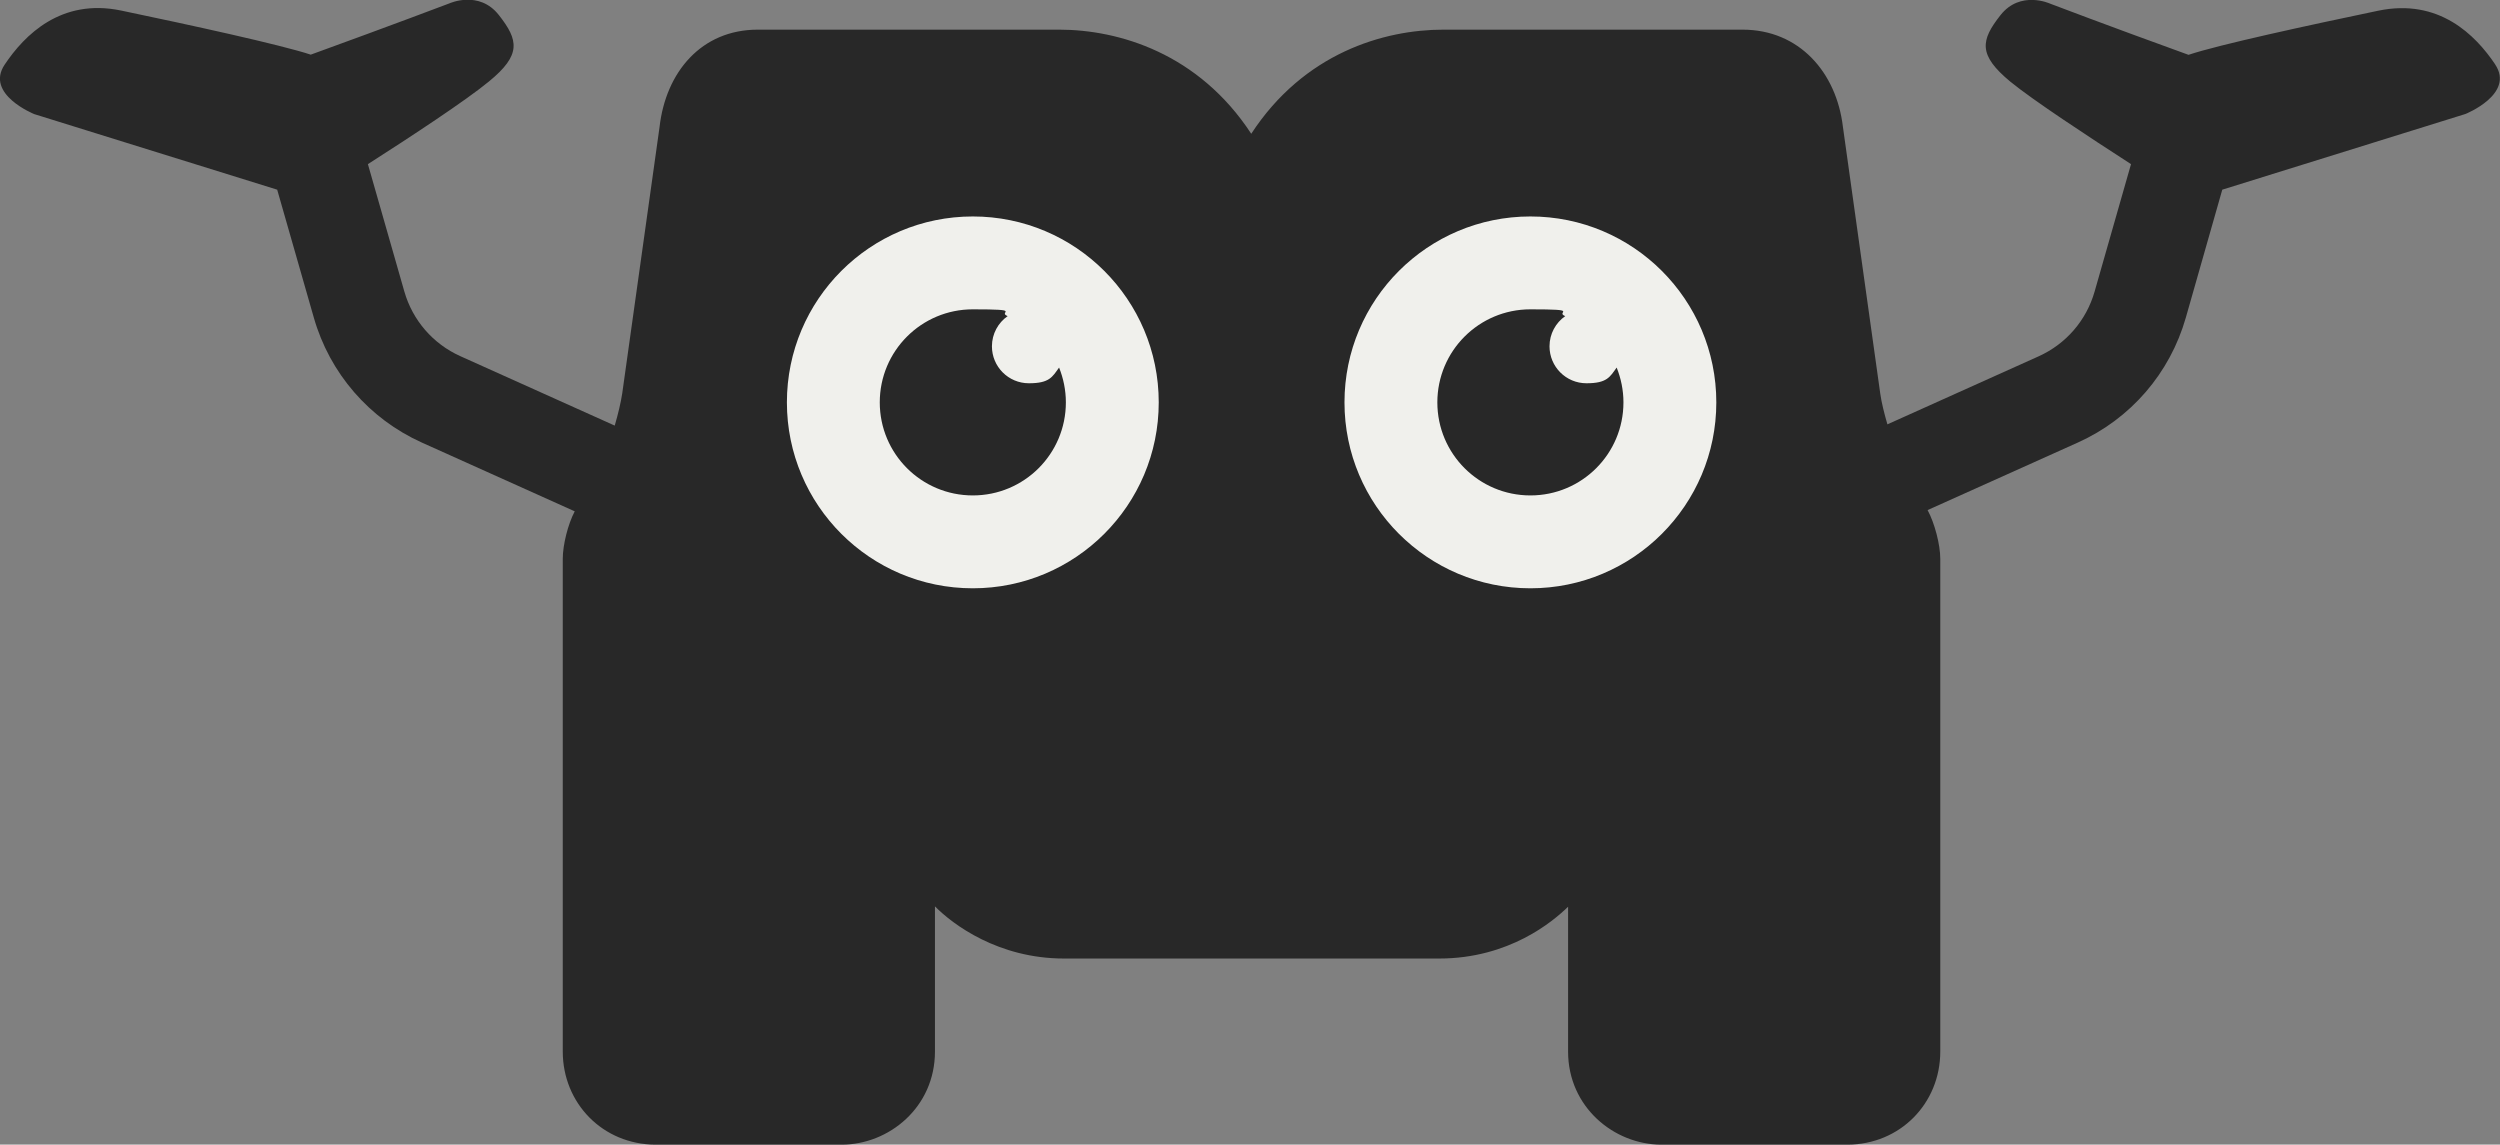 <svg id="monty-1" xmlns="http://www.w3.org/2000/svg" version="1.1" viewBox="0 0 1399.8 640.9">
  <rect x="0" y="0" width="1399.8" height="640.9" fill="#808080" stroke="none"/>
  <defs>
    <style>
      .cls-1 {
        fill: #282828;
      }

      .cls-1, .cls-2 {
        stroke-width: 0px;
      }

      .cls-2 {
        fill: #f0f0ec;
      }
    </style>
  </defs>
  <path class="cls-1" d="M1397.2,36.2c-11.1-16.6-31.6-37.3-65.6-30.2-38.8,8.1-89.6,19.1-106.2,24.7-45.9-16.6-77.6-28.7-77.6-28.7,0,0-16.6-7.6-27.7,6.5-11.1,14.1-12.6,22.2,5.5,37.2,12.7,10.4,43.6,30.7,67.6,46.2l-20.4,71.4c-4.6,16.1-16,29.3-31.3,36.2l-84.7,38.1c-1.8-6.2-3.3-12.2-4-17.2l-20.9-149.3h0c-3.6-30.6-24.5-54.5-56.2-54.5h-167.5c-33.4,0-78.1,13.1-107.6,58.3-29.5-45.1-74.2-58.3-107.6-58.3h-168.7c-31.6,0-51.5,23.8-55,54.5h0c0,0-20.9,149.2-20.9,149.2-.8,5.2-2.3,11.5-4.2,18l-86.5-38.9c-15.3-6.9-26.7-20.1-31.3-36.2l-20.4-71.3c24.1-15.4,55.1-35.8,67.8-46.3,18.2-14.9,16.6-23.1,5.5-37.2-11.1-14.1-27.7-6.5-27.7-6.5,0,0-31.6,12-77.6,28.7-16.6-5.5-67.4-16.6-106.2-24.7C34.2-1.1,13.7,19.6,2.6,36.2c-11.1,16.6,16.6,27.7,16.6,27.7l136,42.3,20.5,71.6c8.9,31.2,31,56.7,60.5,70l85.6,38.5c-3.8,7.2-6.7,18.8-6.7,26.6v275.9c0,28.9,22.4,52.1,52.1,52.1h104.1c26.4,0,52.2-20.9,52.2-52.1v-81.3c10,10.1,35.4,29.2,72.3,29.2h210c39.3,0,63.9-20.9,72.2-29v81.1c0,31.1,25.8,52.1,52.2,52.1h104.1c29.7,0,52.1-23.2,52.1-52.1v-275.9c0-8-3.2-20.1-7.1-27.3l84.1-37.8c29.6-13.3,51.6-38.8,60.5-70l20.4-71.6,136.2-42.4s27.7-11.1,16.6-27.7Z"/>
  <path class="cls-2" d="M544.7,121.2c-57.5,0-104.1,46.6-104.1,104.1s46.6,104.1,104.1,104.1,104.1-46.6,104.1-104.1-46.6-104.1-104.1-104.1ZM544.7,277.4c-28.8,0-52.1-23.3-52.1-52.1s23.3-52.1,52.1-52.1,13.5,1.4,19.5,3.8c-5.3,3.7-8.8,9.9-8.8,16.9,0,11.4,9.2,20.7,20.7,20.7s13.1-3.5,16.9-8.8c2.4,6,3.8,12.6,3.8,19.5,0,28.8-23.3,52.1-52.1,52.1Z"/>
  <path class="cls-2" d="M856.9,121.2c-57.5,0-104.1,46.6-104.1,104.1s46.6,104.1,104.1,104.1,104.1-46.6,104.1-104.1-46.6-104.1-104.1-104.1ZM856.9,277.4c-28.8,0-52.1-23.3-52.1-52.1s23.3-52.1,52.1-52.1,13.5,1.4,19.5,3.8c-5.3,3.7-8.8,9.9-8.8,16.9,0,11.4,9.2,20.7,20.7,20.7s13.1-3.5,16.9-8.8c2.4,6,3.8,12.6,3.8,19.5,0,28.8-23.3,52.1-52.1,52.1Z"/>
</svg>

